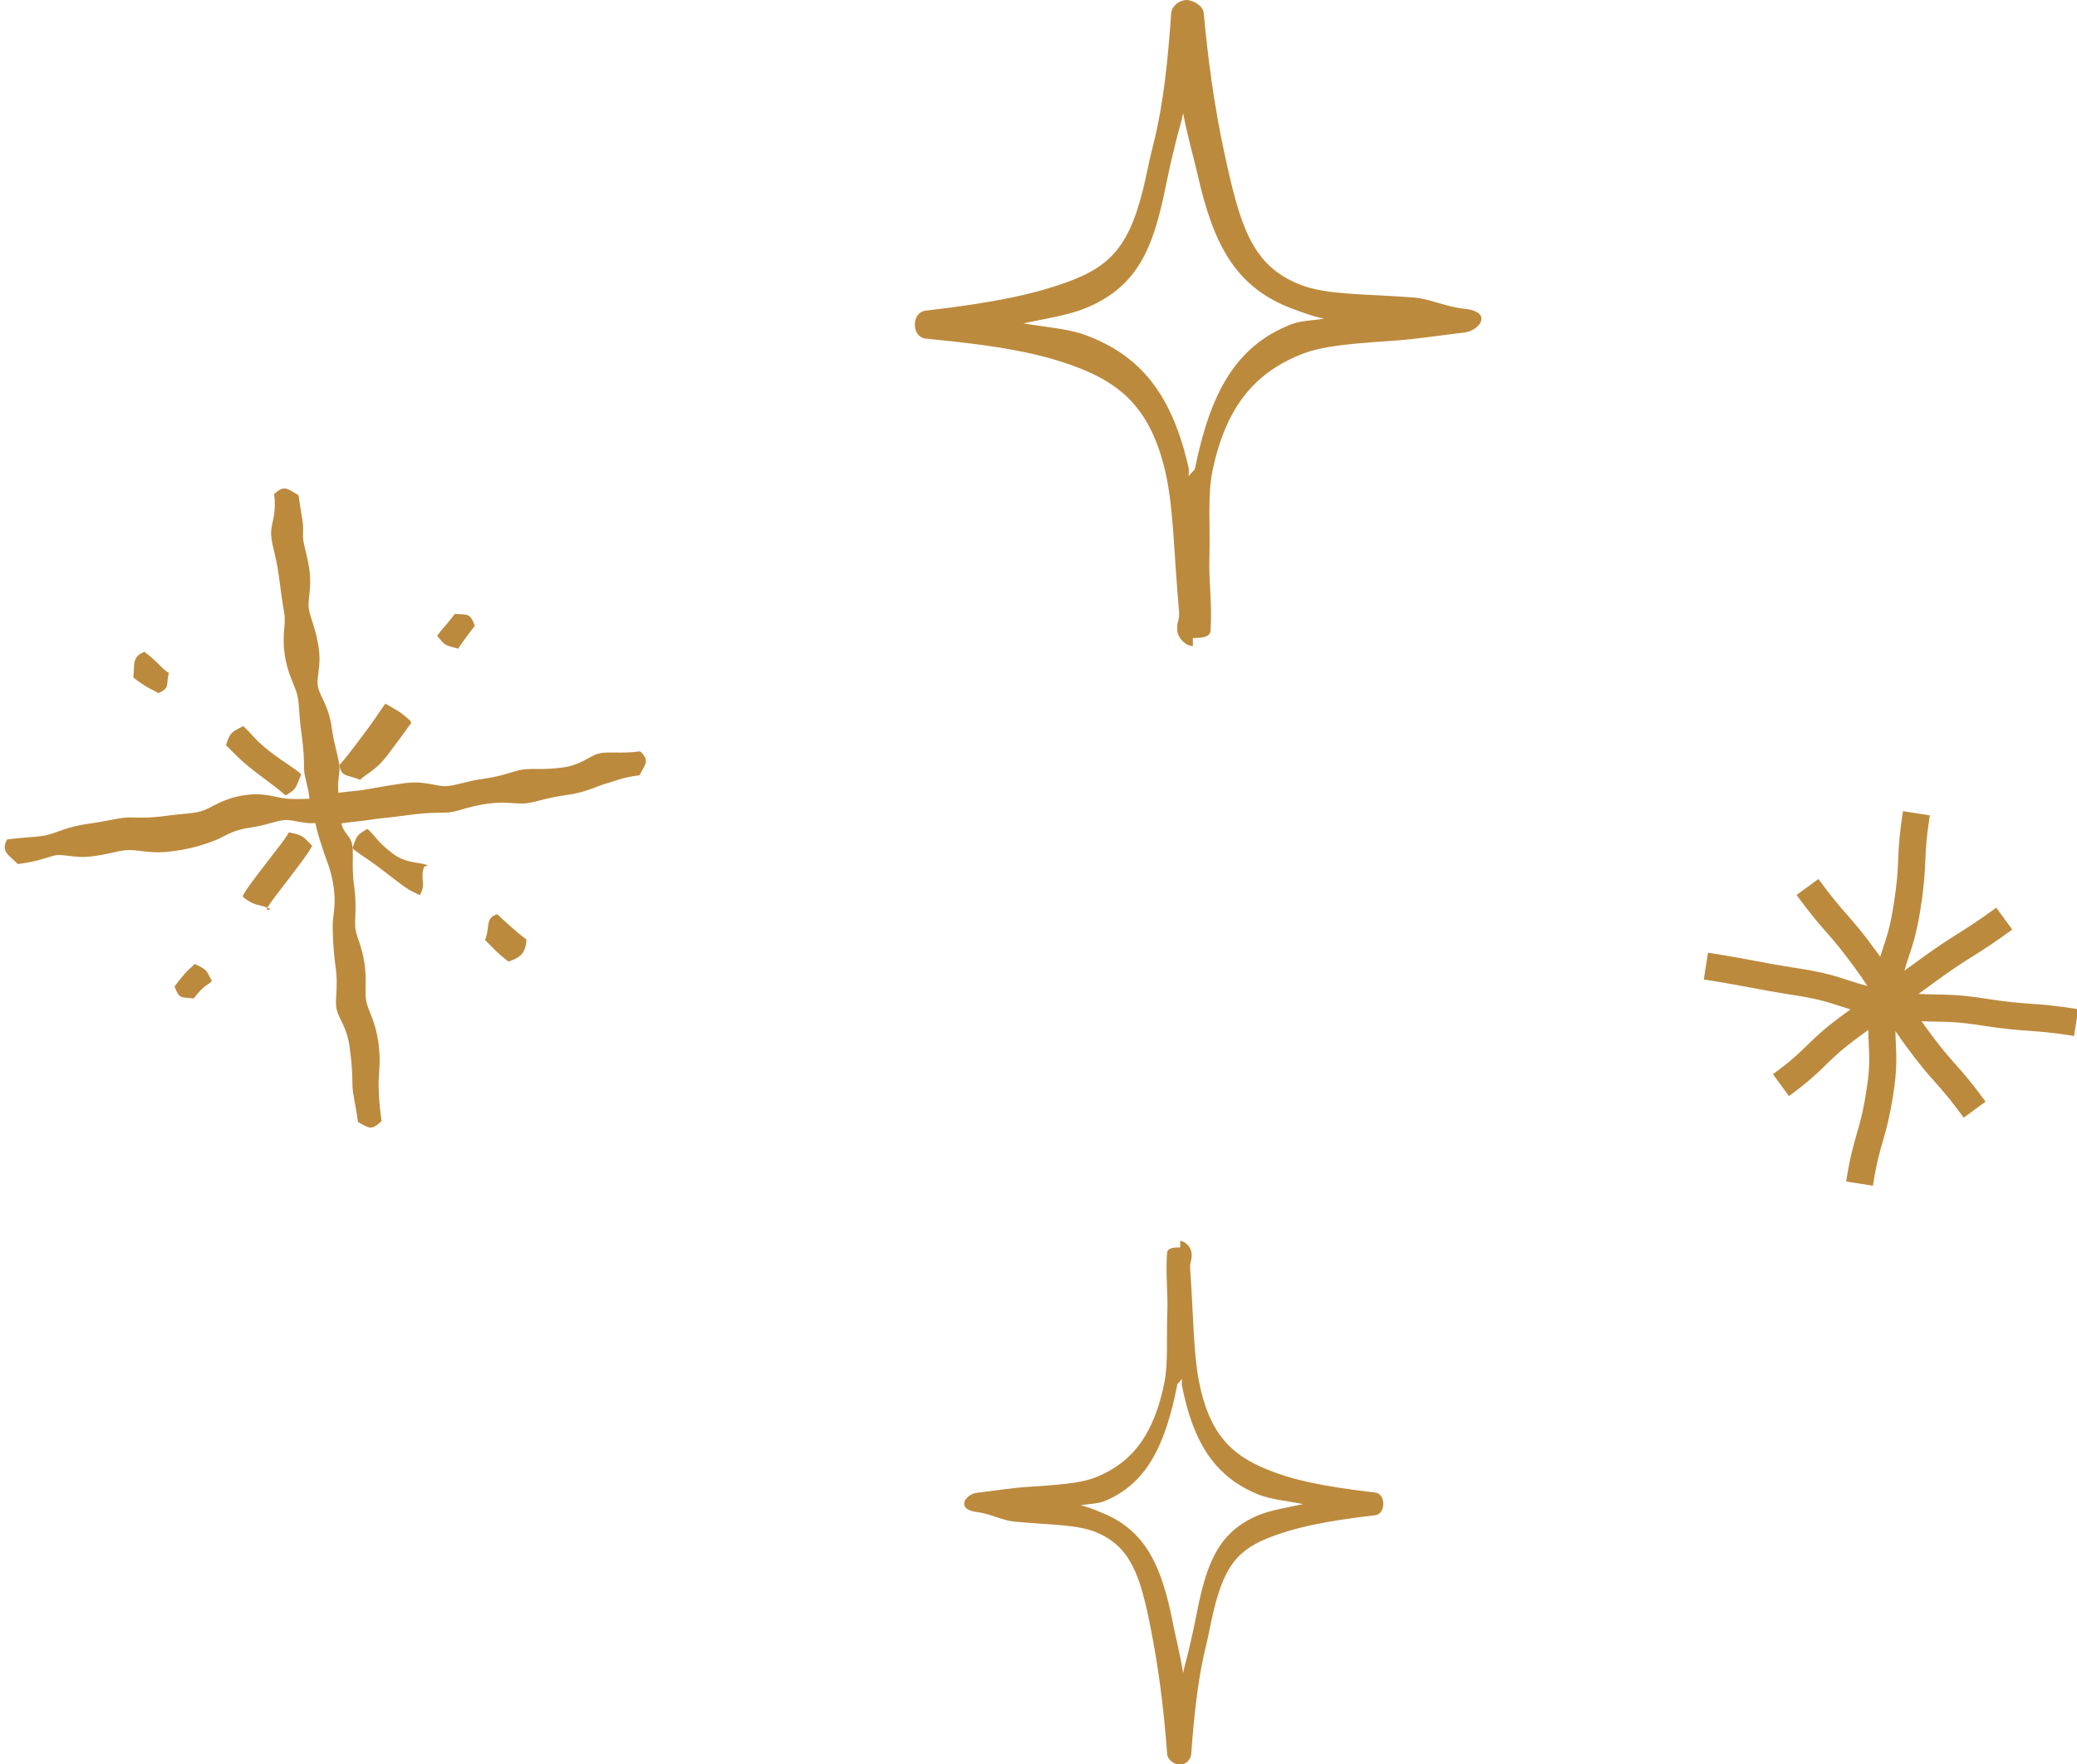 <?xml version="1.0" encoding="UTF-8" standalone="no"?><svg xmlns="http://www.w3.org/2000/svg" xmlns:xlink="http://www.w3.org/1999/xlink" fill="#bc8a3d" height="74.9" preserveAspectRatio="xMidYMid meet" version="1" viewBox="-0.2 -0.0 88.2 74.9" width="88.2" zoomAndPan="magnify"><g><g><g id="change1_11"><path d="M25.211,32c-0.404,0.109-0.72,0.478-1.52,0.588c-0.844,0.116-1.289,0.022-1.71,0.09 c-0.414,0.067-0.805,0.273-1.635,0.387c-0.805,0.111-1.198,0.302-1.619,0.315 c-0.432,0.013-0.895-0.244-1.761-0.125c-0.845,0.116-1.265,0.208-1.686,0.278 c-0.328,0.055-0.572,0.053-1.109,0.13c-0.052-0.497,0.046-0.699,0.044-1.024 c-0.003-0.437-0.211-0.885-0.331-1.759c-0.12-0.873-0.455-1.247-0.571-1.669 c-0.111-0.403,0.136-0.865,0.026-1.663c-0.117-0.849-0.344-1.249-0.42-1.671 c-0.075-0.41,0.133-0.86,0.019-1.684c-0.107-0.776-0.301-1.129-0.27-1.541 c0.034-0.454-0.069-0.729-0.192-1.627c-0.496-0.291-0.609-0.436-1.036-0.051 c0.107,0.776-0.094,1.163-0.125,1.575c-0.034,0.454,0.191,0.926,0.314,1.823 c0.117,0.849,0.17,1.273,0.246,1.694c0.075,0.41-0.104,0.857,0.009,1.681 c0.12,0.873,0.41,1.29,0.526,1.711c0.111,0.403,0.071,0.8,0.181,1.599 c0.11,0.8,0.119,1.173,0.122,1.592c0.002,0.343,0.171,0.703,0.231,1.263 c-0.363,0.023-0.632,0.017-0.9,0.006c-0.447-0.019-0.942-0.282-1.831-0.16 c-0.902,0.124-1.331,0.484-1.76,0.648c-0.385,0.147-0.76,0.12-1.532,0.226 c-0.794,0.109-1.155,0.084-1.572,0.076c-0.443-0.008-0.915,0.148-1.797,0.269 c-0.874,0.12-1.288,0.355-1.71,0.468c-0.406,0.108-0.942,0.089-1.745,0.199 c-0.264,0.511,0.053,0.639,0.462,1.044c0.874-0.12,1.098-0.242,1.52-0.355 c0.406-0.108,0.86,0.134,1.663,0.024c0.794-0.109,1.165-0.271,1.582-0.264 c0.443,0.008,0.923,0.172,1.806,0.051c0.902-0.124,1.381-0.302,1.81-0.465 c0.385-0.147,0.693-0.429,1.465-0.535c0.785-0.108,1.187-0.344,1.601-0.326 c0.314,0.014,0.718,0.165,1.189,0.13c0.09,0.477,0.241,0.859,0.332,1.163 c0.12,0.399,0.336,0.785,0.445,1.577c0.111,0.807-0.058,1.237-0.045,1.658 c0.014,0.432,0.009,0.875,0.129,1.743c0.119,0.868-0.059,1.369,0.045,1.789 c0.101,0.41,0.43,0.739,0.542,1.547c0.11,0.804,0.117,1.2,0.123,1.62 c0.007,0.436,0.115,0.721,0.235,1.595c0.5,0.284,0.582,0.355,1.002-0.037 c-0.111-0.804-0.118-1.154-0.125-1.575c-0.007-0.436,0.109-0.899-0.011-1.771 c-0.119-0.868-0.398-1.27-0.501-1.69c-0.101-0.41,0.025-0.838-0.086-1.646 c-0.111-0.807-0.384-1.183-0.397-1.604c-0.014-0.432,0.069-0.879-0.05-1.746 c-0.121-0.881,0.021-1.396-0.107-1.819c-0.08-0.265-0.354-0.419-0.428-0.792 c0.545-0.079,0.864-0.093,1.198-0.149c0.412-0.069,0.829-0.09,1.657-0.204 c0.805-0.111,1.189-0.091,1.609-0.104c0.432-0.013,0.864-0.258,1.731-0.377 c0.844-0.116,1.299,0.043,1.719-0.025c0.414-0.067,0.811-0.229,1.641-0.343 c0.873-0.12,1.279-0.38,1.7-0.493c0.404-0.109,0.603-0.239,1.404-0.349 c0.264-0.511,0.438-0.61,0.029-1.015C26.112,32.019,25.633,31.887,25.211,32z"/></g><g id="change1_7"><path d="M19.965,26.568c-0.209-0.536-0.275-0.46-0.849-0.503c-0.448,0.592-0.541,0.616-0.749,0.933 c0.358,0.45,0.336,0.388,0.889,0.545C19.453,27.242,19.539,27.129,19.965,26.568z"/></g><g id="change1_4"><path d="M11.15,36.589c-0.529,0.698-0.824,1.063-1.037,1.441c-0.026,0.047,0.076,0.113,0.12,0.143 c0.472,0.329,0.531,0.19,1.056,0.425c0.05,0.022-0.192,0.05-0.165,0.002 c0.204-0.361,0.472-0.672,0.954-1.308c0.53-0.698,0.799-1.045,0.979-1.377 c-0.395-0.418-0.427-0.462-0.991-0.573C11.897,35.656,11.627,35.962,11.15,36.589z"/></g><g id="change1_2"><path d="M15.092,33.114c0.279-0.29,0.638-0.359,1.167-1.056c0.501-0.661,0.748-1.008,0.99-1.345 c0.032-0.044-0.034-0.121-0.075-0.156c-0.433-0.378-0.448-0.353-0.945-0.643 c-0.048-0.028-0.062-0.044-0.094,0.001c-0.237,0.331-0.454,0.684-0.946,1.333 c-0.488,0.643-0.711,0.954-0.981,1.235C14.302,33.029,14.569,32.874,15.092,33.114z"/></g><g id="change1_1"><path d="M7.212,41.883c0.205,0.538,0.246,0.451,0.818,0.51c0.422-0.557,0.525-0.513,0.767-0.731 c-0.254-0.516-0.208-0.475-0.722-0.732C7.739,41.232,7.646,41.311,7.212,41.883z"/></g><g id="change1_6"><path d="M20.393,39.911c0.283,0.255,0.41,0.468,1.004,0.919c0.541-0.195,0.705-0.36,0.764-0.932 c-0.558-0.424-0.981-0.842-1.247-1.08C20.384,38.975,20.623,39.384,20.393,39.911z"/></g><g id="change1_3"><path d="M16.461,36.231c-0.63-0.478-0.758-0.782-1.06-1.039c-0.495,0.293-0.435,0.289-0.638,0.827 c0.314,0.267,0.547,0.369,1.203,0.866c0.726,0.55,1.094,0.874,1.5,1.044 c0.046,0.019,0.155,0.099,0.178,0.055c0.269-0.508-0.017-0.62,0.158-1.168 c0.016-0.049,0.209-0.054,0.161-0.074C17.587,36.583,17.071,36.692,16.461,36.231z"/></g><g id="change1_5"><path d="M11.926,33.774c0.502-0.28,0.438-0.372,0.667-0.899c-0.29-0.264-0.597-0.407-1.287-0.931 c-0.645-0.489-0.797-0.764-1.175-1.115c-0.513,0.263-0.556,0.266-0.737,0.814 c0.314,0.291,0.58,0.624,1.27,1.147C11.313,33.283,11.64,33.514,11.926,33.774z"/></g><g id="change1_8"><path d="M6.97,28.573c-0.276-0.154-0.465-0.465-1.034-0.897c-0.537,0.206-0.416,0.523-0.472,1.096 c0.565,0.428,0.681,0.445,1.064,0.659C7.032,29.191,6.833,29.131,6.97,28.573z"/></g></g><g id="change1_10"><path d="M86.034,42.619c-0.499-0.036-0.97-0.069-1.927-0.219c-1.022-0.16-1.552-0.167-2.066-0.174 c-0.243-0.003-0.481-0.007-0.77-0.027c0.204-0.147,0.429-0.31,0.718-0.521 c0.778-0.568,1.175-0.817,1.596-1.081c0.419-0.264,0.853-0.536,1.665-1.128l-0.678-0.929 c-0.78,0.569-1.178,0.819-1.599,1.084c-0.419,0.263-0.852,0.535-1.662,1.126 c-0.252,0.184-0.456,0.332-0.641,0.466c0.062-0.218,0.124-0.413,0.188-0.604 c0.165-0.493,0.337-1.002,0.498-2.031c0.158-1.013,0.181-1.537,0.203-2.044 c0.021-0.497,0.041-0.966,0.19-1.916L80.61,34.443c-0.158,1.013-0.181,1.537-0.203,2.044 c-0.021,0.497-0.041,0.966-0.19,1.916c-0.146,0.933-0.294,1.375-0.451,1.843 c-0.041,0.122-0.082,0.245-0.124,0.377c-0.053-0.075-0.096-0.138-0.156-0.22 c-0.596-0.817-0.936-1.205-1.265-1.581c-0.327-0.373-0.635-0.725-1.201-1.501l-0.929,0.678 c0.596,0.817,0.936,1.205,1.265,1.581c0.327,0.373,0.635,0.725,1.201,1.501 c0.231,0.316,0.398,0.561,0.542,0.781c-0.315-0.079-0.564-0.159-0.815-0.241 c-0.493-0.162-1.002-0.329-2.031-0.49c-0.974-0.152-1.458-0.244-1.943-0.336 c-0.494-0.094-0.987-0.188-1.98-0.343l-0.178,1.137c0.974,0.152,1.458,0.244,1.942,0.336 c0.494,0.094,0.988,0.188,1.98,0.343c0.937,0.147,1.38,0.292,1.85,0.447 c0.145,0.047,0.296,0.096,0.457,0.144c-0.091,0.066-0.171,0.124-0.273,0.199 c-0.83,0.605-1.207,0.973-1.572,1.329c-0.352,0.343-0.684,0.666-1.447,1.223l0.678,0.929 c0.83-0.605,1.207-0.973,1.572-1.329c0.352-0.343,0.684-0.666,1.447-1.223 c0.134-0.098,0.242-0.176,0.356-0.259c-0.001,0.241,0.007,0.46,0.017,0.666 c0.025,0.492,0.049,0.956-0.096,1.88c-0.148,0.947-0.278,1.398-0.417,1.875 c-0.142,0.491-0.289,0.999-0.449,2.018l1.137,0.178c0.148-0.947,0.278-1.398,0.417-1.876 c0.142-0.491,0.289-0.999,0.448-2.017c0.163-1.042,0.135-1.589,0.108-2.117 c-0.009-0.178-0.015-0.359-0.016-0.553c0.122,0.179,0.258,0.374,0.425,0.603 c0.596,0.817,0.939,1.204,1.271,1.577c0.328,0.37,0.638,0.719,1.202,1.492l0.929-0.678 c-0.597-0.817-0.94-1.204-1.271-1.578c-0.328-0.37-0.638-0.719-1.202-1.491 c-0.095-0.13-0.169-0.237-0.247-0.348c0.224,0.011,0.429,0.016,0.623,0.019 c0.495,0.007,0.963,0.013,1.904,0.16c1.005,0.157,1.523,0.194,2.024,0.229 c0.499,0.036,0.97,0.069,1.927,0.219l0.178-1.137C87.052,42.692,86.534,42.655,86.034,42.619z"/></g><g id="change1_9"><path d="M50.453,27.089l0.004,0.343c-0.3,0.003-0.635-0.339-0.662-0.637 c-0.038-0.417,0.11-0.43,0.072-0.847c-0.217-2.413-0.229-4.363-0.566-5.852 c-0.615-2.718-1.879-3.829-3.94-4.57c-1.445-0.519-3.065-0.847-6.246-1.148 c-0.293-0.028-0.464-0.29-0.467-0.584c-0.003-0.294,0.161-0.568,0.453-0.602 c2.871-0.335,4.683-0.701,6.219-1.291c1.914-0.736,2.62-1.8,3.224-4.771 c0.086-0.424,0.203-0.861,0.313-1.332c0.335-1.437,0.53-3.099,0.678-5.23 c0.021-0.299,0.325-0.558,0.625-0.562l-0-0.007c0.3-0.003,0.727,0.246,0.755,0.544 c0.253,2.778,0.609,4.786,1.009,6.555c0.617,2.727,1.17,4.299,3.213,5.034 c1.106,0.398,2.709,0.345,4.712,0.502c0.678,0.053,1.372,0.403,2.13,0.475 c0.293,0.028,0.728,0.129,0.731,0.423s-0.413,0.55-0.705,0.584 c-1.03,0.12-1.992,0.274-2.884,0.339c-1.637,0.12-3.036,0.194-3.985,0.56 c-1.998,0.768-3.283,2.207-3.857,5.026c-0.204,1.004-0.079,2.273-0.123,3.702 c-0.028,0.916,0.127,1.935,0.05,3.045C51.185,27.087,50.753,27.086,50.453,27.089z M43.253,13.729 c0.853,0.151,1.875,0.224,2.582,0.477c2.43,0.874,3.745,2.584,4.442,5.669 c0.021,0.092-0.014,0.264,0.006,0.359c0.018-0.111,0.24-0.235,0.262-0.342 c0.652-3.209,1.731-5.215,4.109-6.129c0.401-0.154,0.882-0.148,1.376-0.235 c-0.47-0.089-0.865-0.245-1.256-0.385c-2.519-0.905-3.446-2.761-4.124-5.756 c-0.183-0.808-0.434-1.623-0.605-2.581c-0.098,0.453-0.216,0.801-0.308,1.197 c-0.107,0.46-0.224,0.894-0.308,1.307c-0.553,2.719-1,4.801-3.639,5.816 C45.093,13.394,44.105,13.55,43.253,13.729z"/></g><g id="change1_12"><path d="M49.916,52.968v-0.278c0.222,0,0.467,0.28,0.485,0.522c0.025,0.338-0.085,0.348-0.06,0.686 c0.141,1.958,0.134,3.54,0.372,4.75c0.433,2.209,1.359,3.121,2.878,3.74 c1.064,0.434,2.261,0.713,4.611,0.986c0.216,0.025,0.341,0.239,0.341,0.478 c0,0.238-0.124,0.459-0.34,0.484c-2.126,0.246-3.469,0.527-4.61,0.992 c-1.422,0.58-1.952,1.437-2.423,3.84c-0.067,0.343-0.157,0.696-0.242,1.077 c-0.259,1.162-0.417,2.508-0.543,4.234c-0.018,0.242-0.245,0.45-0.467,0.45v0.006 c-0.222,0-0.536-0.206-0.554-0.448c-0.165-2.254-0.413-3.886-0.694-5.324 c-0.435-2.217-0.831-3.496-2.337-4.11c-0.815-0.332-2.001-0.304-3.481-0.448 c-0.501-0.049-1.012-0.339-1.571-0.404c-0.216-0.025-0.537-0.111-0.537-0.349 c0-0.238,0.31-0.442,0.526-0.467c0.762-0.088,1.475-0.205,2.136-0.25 c1.212-0.083,2.247-0.131,2.952-0.419c1.484-0.605,2.446-1.76,2.893-4.041 c0.159-0.812,0.077-1.842,0.121-3c0.028-0.742-0.078-1.57-0.013-2.469 C49.375,52.964,49.694,52.968,49.916,52.968z M55.135,63.864c-0.63-0.13-1.385-0.198-1.906-0.41 c-1.79-0.73-2.749-2.128-3.24-4.635c-0.015-0.075,0.012-0.214-0.002-0.291 c-0.014,0.09-0.179,0.188-0.196,0.275c-0.508,2.596-1.322,4.213-3.088,4.934 c-0.298,0.121-0.653,0.112-1.02,0.178c0.347,0.076,0.638,0.206,0.926,0.323 c1.856,0.756,2.527,2.269,3.004,4.703c0.129,0.656,0.308,1.32,0.427,2.098 c0.076-0.367,0.166-0.647,0.238-0.968c0.083-0.372,0.172-0.723,0.238-1.057 c0.431-2.199,0.778-3.884,2.738-4.684C53.771,64.119,54.503,64.001,55.135,63.864z"/></g></g></svg>